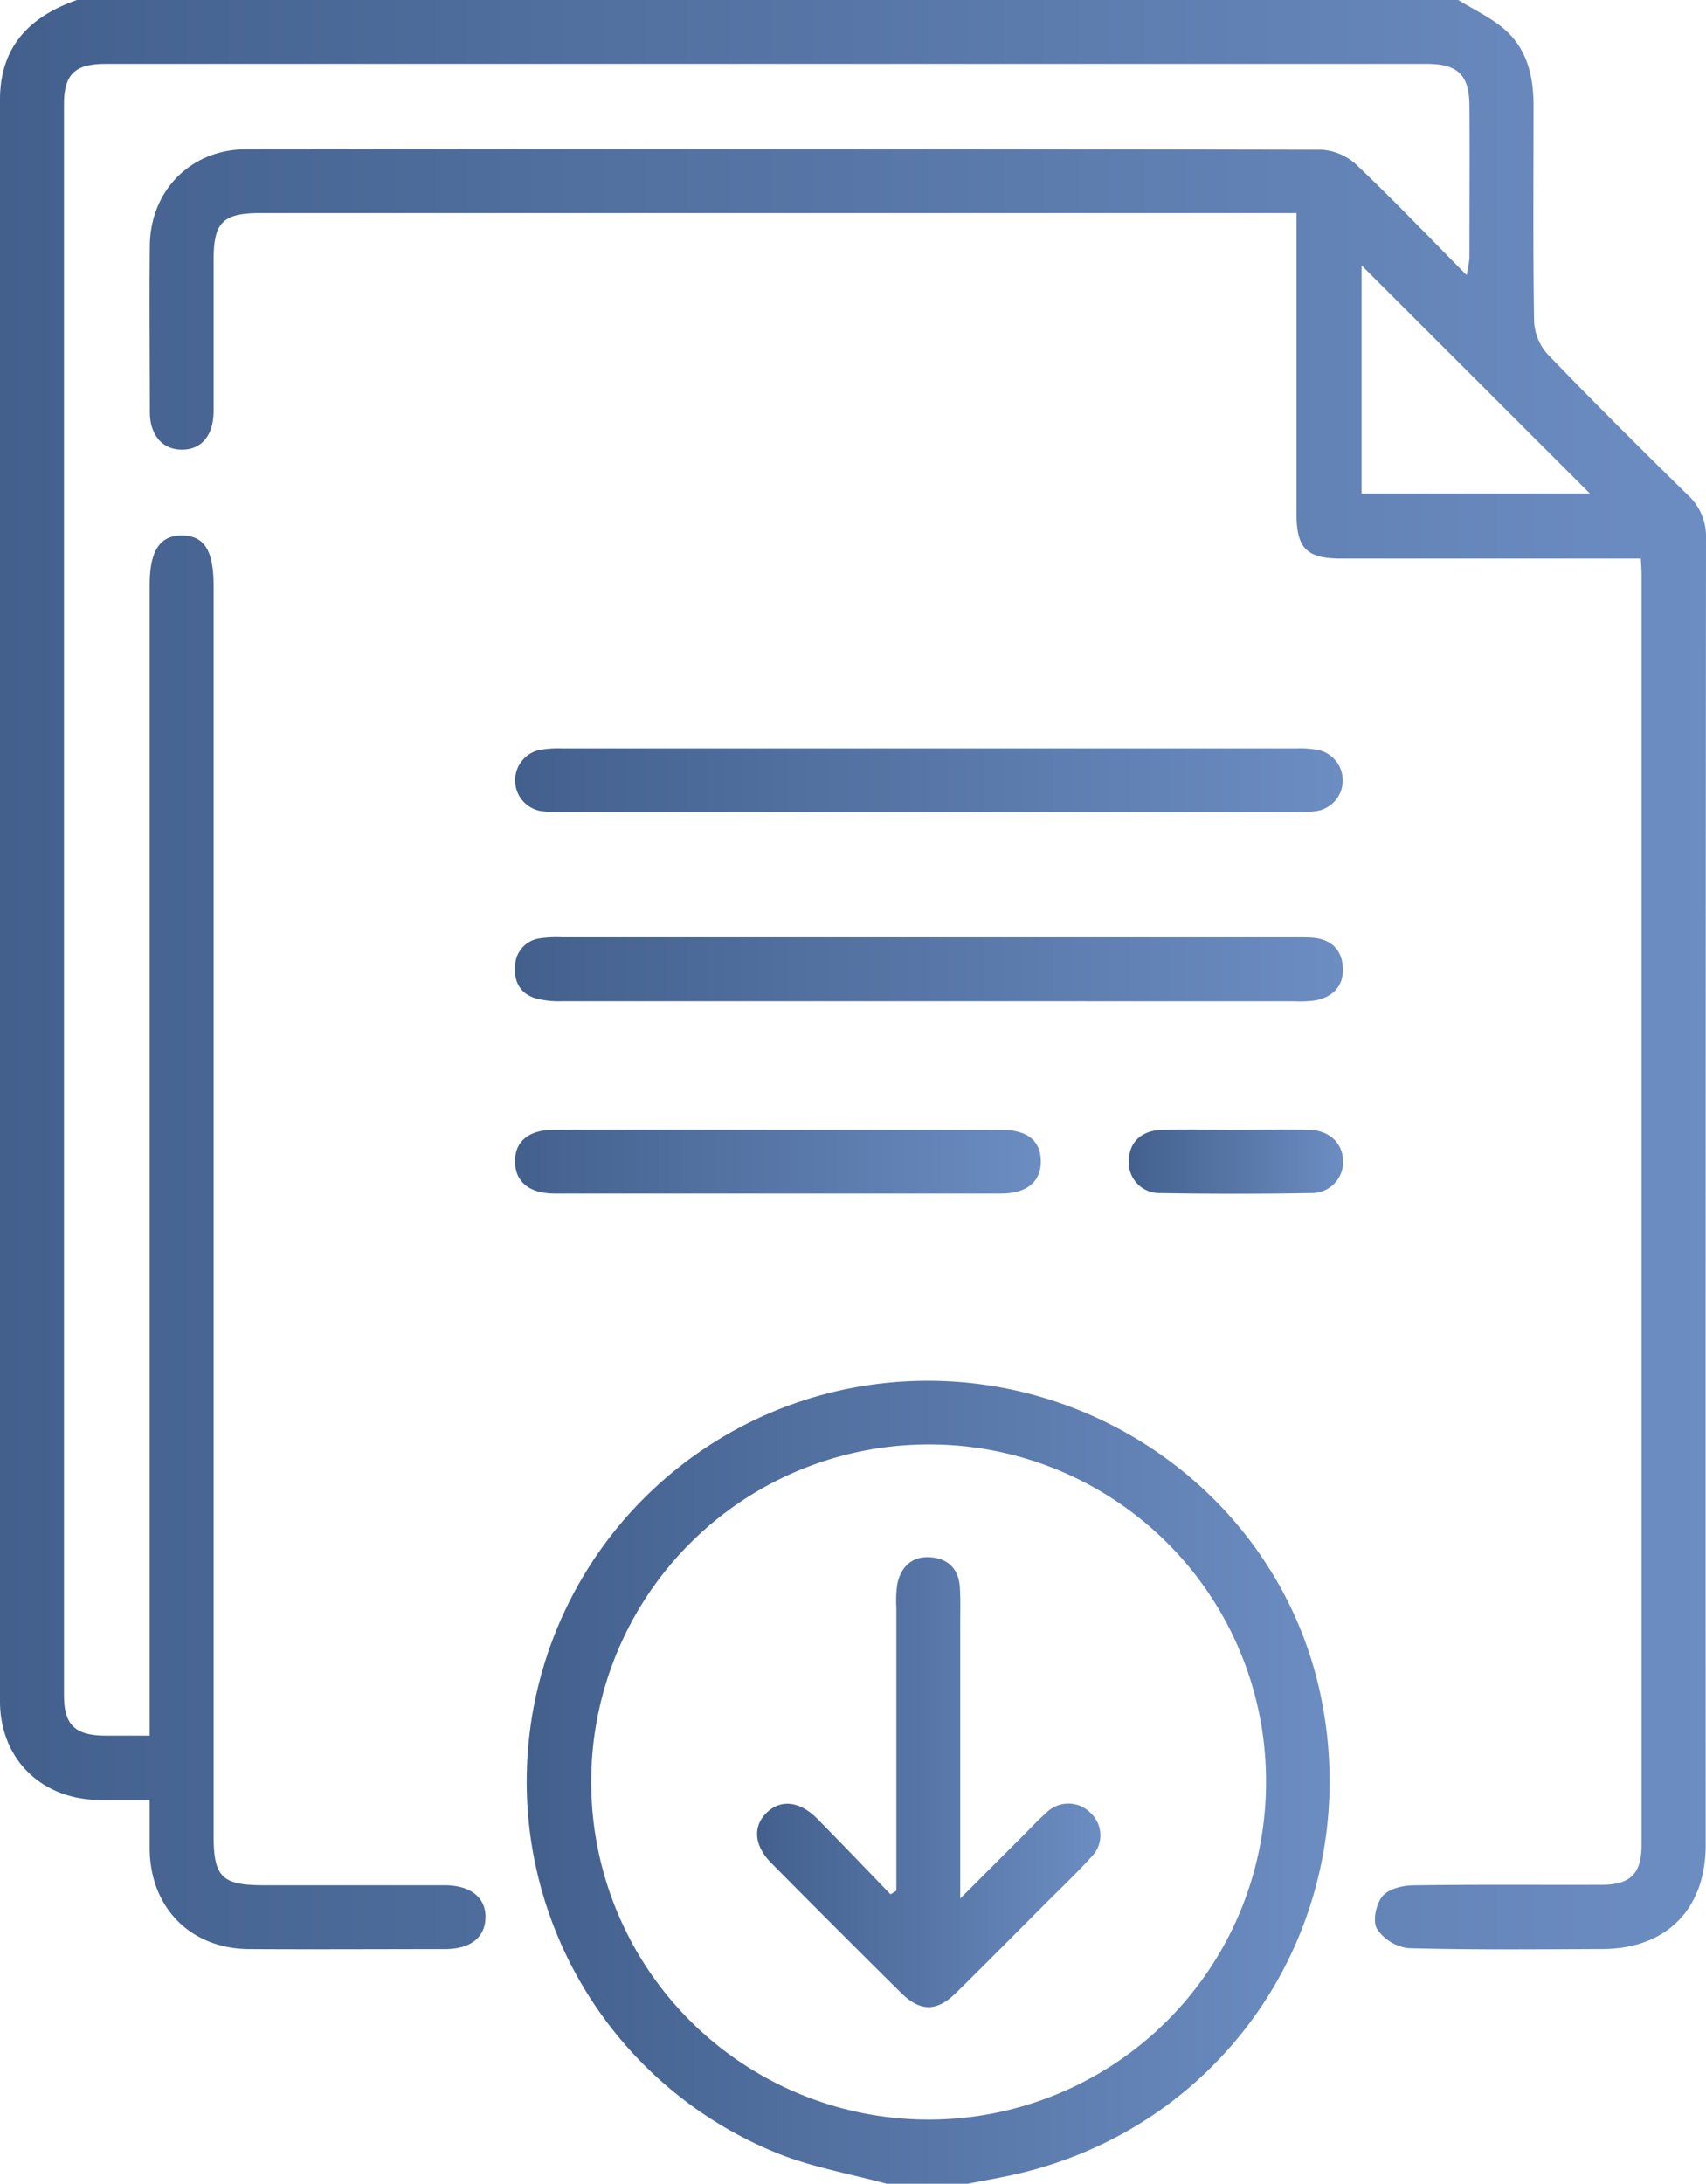 <?xml version="1.0" encoding="utf-8"?>
<svg xmlns="http://www.w3.org/2000/svg" xmlns:xlink="http://www.w3.org/1999/xlink" viewBox="0 0 300.13 384"><defs><style>.cls-1{fill:url(#linear-gradient);}.cls-2{fill:url(#linear-gradient-2);}.cls-3{fill:url(#linear-gradient-3);}.cls-4{fill:url(#linear-gradient-4);}.cls-5{fill:url(#linear-gradient-5);}.cls-6{fill:url(#linear-gradient-6);}.cls-7{fill:url(#linear-gradient-7);}</style><linearGradient id="linear-gradient" y1="171.4" x2="300.13" y2="171.4" gradientUnits="userSpaceOnUse"><stop offset="0" stop-color="#43608d"/><stop offset="1" stop-color="#6c8dc2"/></linearGradient><linearGradient id="linear-gradient-2" x1="92.69" y1="313.39" x2="233.92" y2="313.39" xlink:href="#linear-gradient"/><linearGradient id="linear-gradient-3" x1="90.6" y1="137.2" x2="236.21" y2="137.2" xlink:href="#linear-gradient"/><linearGradient id="linear-gradient-4" x1="90.59" y1="170.44" x2="236.2" y2="170.44" xlink:href="#linear-gradient"/><linearGradient id="linear-gradient-5" x1="90.58" y1="204.28" x2="183.12" y2="204.28" xlink:href="#linear-gradient"/><linearGradient id="linear-gradient-6" x1="198.56" y1="204.29" x2="236.25" y2="204.29" xlink:href="#linear-gradient"/><linearGradient id="linear-gradient-7" x1="133.21" y1="313.39" x2="193.6" y2="313.39" xlink:href="#linear-gradient"/></defs><title>Descarga</title><g id="Layer_2" data-name="Layer 2"><g id="Layer_1-2" data-name="Layer 1"><path class="cls-1" d="M256.54,0c2.81,1.75,5.93,3.16,8.35,5.34,3.84,3.46,4.91,8.24,4.9,13.3,0,12.62-.11,25.25.1,37.87a9.35,9.35,0,0,0,2.38,5.79c8.06,8.37,16.32,16.56,24.61,24.7a9.84,9.84,0,0,1,3.25,7.57q-.1,114.93-.06,229.85c0,11.32-6.91,18.27-18.17,18.31s-22.75.16-34.12-.15a7.82,7.82,0,0,1-5.53-3.39c-.79-1.32-.19-4.29.89-5.66s3.45-1.93,5.28-2c11.12-.17,22.25-.06,33.37-.1,5.07,0,7-2,7-7q0-111.74,0-223.48c0-.74-.06-1.47-.12-2.73h-4q-24.37,0-48.74,0c-6,0-7.83-1.78-7.84-7.79q0-24.18,0-48.37c0-1.36,0-2.72,0-4.59H45.79c-6.57,0-8.2,1.62-8.21,8.15,0,8.87,0,17.75,0,26.62,0,4.37-2.17,6.89-5.69,6.83-3.34-.06-5.52-2.57-5.53-6.66,0-9.75-.11-19.5,0-29.25s7.32-16.9,16.91-16.91q94.68-.09,189.35.08a10,10,0,0,1,6.15,2.77c6.42,6.1,12.54,12.5,19.25,19.28a23.84,23.84,0,0,0,.49-3.05c0-8.87.06-17.75,0-26.62,0-5.49-2-7.48-7.49-7.48H18.55c-5.39,0-7.29,1.85-7.29,7.12q0,139.86,0,279.72c0,5.27,1.92,7.1,7.3,7.14,2.47,0,4.94,0,7.77,0V300.5q0-98.8,0-197.6c0-6.05,1.79-8.78,5.71-8.74s5.54,2.66,5.54,8.86q0,109.86,0,219.73c0,7.3,1.45,8.75,8.75,8.76q15.94,0,31.87,0c4.61,0,7.31,2.19,7.21,5.73s-2.71,5.49-7.11,5.5c-11.5,0-23,.07-34.5,0-10.27-.08-17.34-7.24-17.47-17.54,0-2.73,0-5.47,0-8.69-3.18,0-6.13,0-9.08,0C7.16,316.32,0,309.23,0,299.14q0-140.8,0-281.6C0,8.19,5.22,2.91,13.54,0Zm-17,46.67V86.78H279.7Z"/><path class="cls-2" d="M156,384c-6.22-1.68-12.65-2.82-18.63-5.12a70.48,70.48,0,0,1,15-135.25c37.5-5.75,73.13,19,80.2,55.65,7.3,37.89-15.86,74-53.16,82.88-3,.72-6.08,1.23-9.13,1.84Zm7.2-130a59.36,59.36,0,1,0,59.53,59.2A59.23,59.23,0,0,0,163.24,254Z"/><path class="cls-3" d="M163.11,142.83q-31.84,0-63.67,0a24.69,24.69,0,0,1-4.48-.24,5.49,5.49,0,0,1-.2-10.69,18.37,18.37,0,0,1,4.09-.3q64.61,0,129.22,0a17.74,17.74,0,0,1,3.72.25,5.47,5.47,0,0,1-.15,10.77,27.77,27.77,0,0,1-4.48.21Z"/><path class="cls-4" d="M163.24,176.06q-32.21,0-64.43,0a15.15,15.15,0,0,1-4.78-.57c-2.54-.86-3.64-2.93-3.41-5.59A5,5,0,0,1,95,165a20,20,0,0,1,3.73-.18H228c1,0,2,0,3,.07,3.22.29,5.09,2.15,5.25,5.29s-1.71,5.12-4.8,5.73a19.56,19.56,0,0,1-3.73.16Z"/><path class="cls-5" d="M137.1,198.66q19.47,0,38.93,0c4.6,0,7,1.84,7.08,5.36.12,3.7-2.38,5.87-7,5.87q-39.31,0-78.61,0c-4.41,0-6.88-2.11-6.9-5.64s2.38-5.58,6.85-5.59Q117.26,198.63,137.1,198.66Z"/><path class="cls-6" d="M217.58,198.67c4.24,0,8.47-.07,12.71,0,3.53.08,5.87,2.28,6,5.38a5.5,5.5,0,0,1-5.63,5.76q-13.26.23-26.54,0a5.39,5.39,0,0,1-5.53-5.8c.1-3.23,2.27-5.26,5.94-5.34C208.86,198.6,213.22,198.67,217.58,198.67Z"/><path class="cls-7" d="M157.69,332.47q0-24.91,0-49.82a20.15,20.15,0,0,1,.17-4.11c.65-3.07,2.62-4.92,5.81-4.7s5,2.1,5.2,5.33c.13,2.24.06,4.49.06,6.74q0,21.55,0,43.09v4.84l11.19-11.19c1.33-1.32,2.6-2.71,4-3.93a5.47,5.47,0,0,1,7.75.08,5.35,5.35,0,0,1,.12,7.74c-2.59,2.87-5.42,5.53-8.15,8.27-5.21,5.22-10.39,10.45-15.64,15.62-3.42,3.36-6.26,3.36-9.69,0q-11.45-11.34-22.79-22.79c-3.07-3.09-3.33-6.45-.86-8.87s5.81-2.07,8.87,1c4.36,4.4,8.63,8.89,12.94,13.34Z"/></g></g></svg>